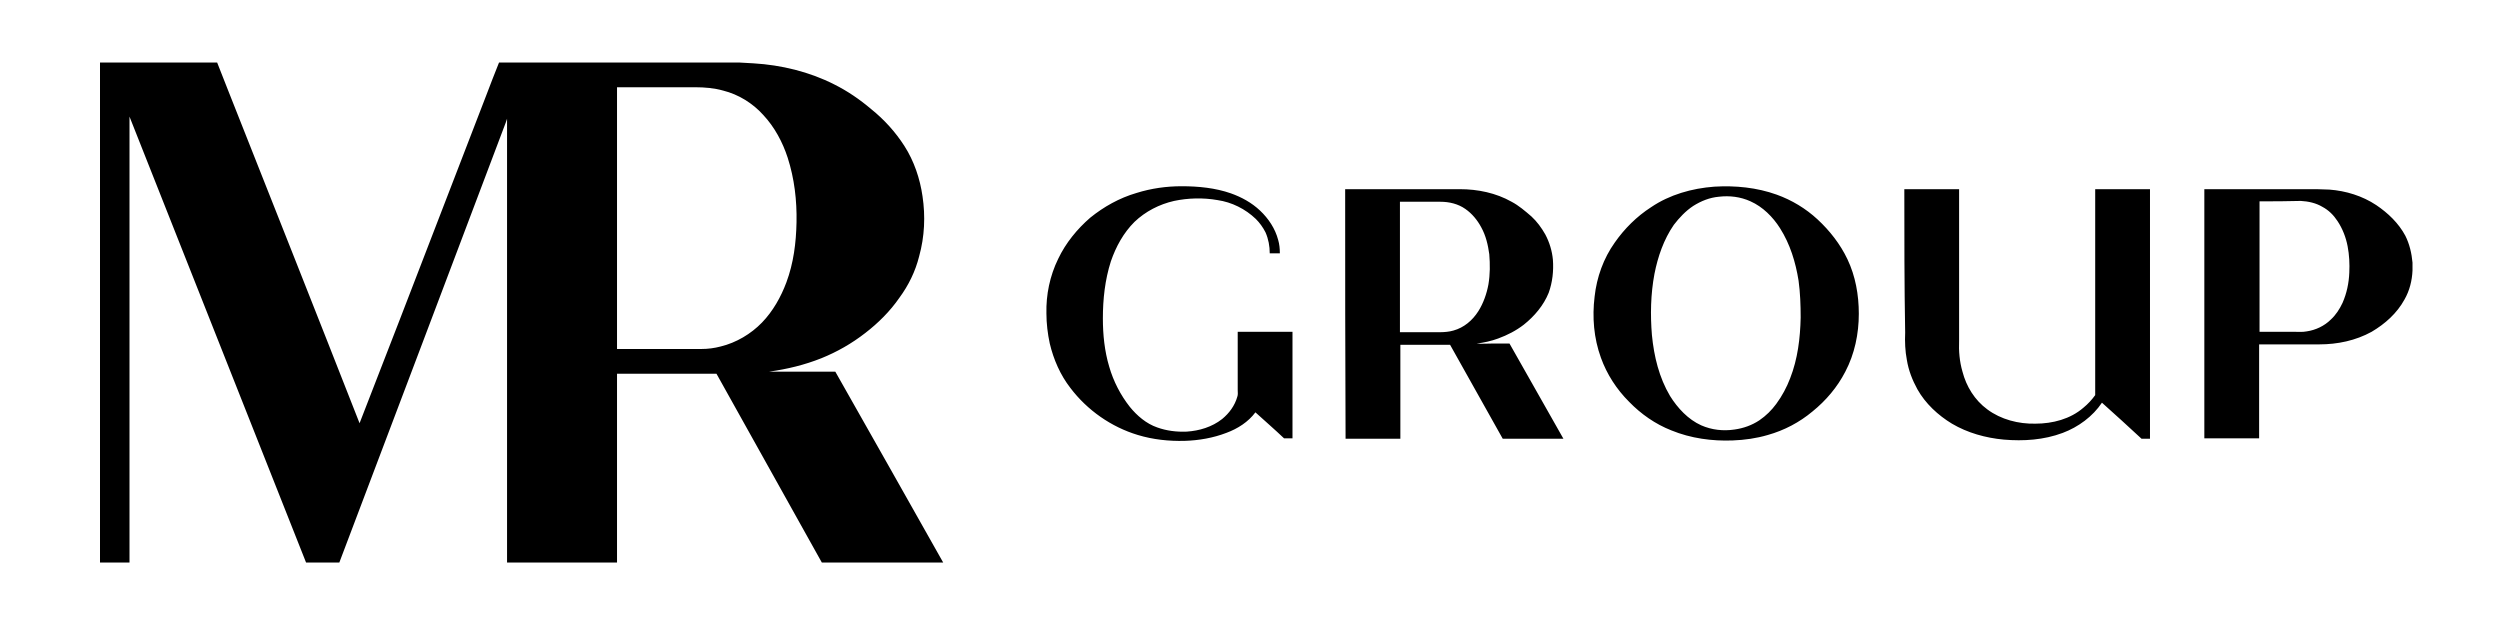 <svg width="200" height="50" viewBox="0 0 200 50" fill="none" xmlns="http://www.w3.org/2000/svg">
<path fill-rule="evenodd" clip-rule="evenodd" d="M8 5H17.371C17.675 5.772 17.978 6.544 18.282 7.315C21.787 16.174 25.293 25 28.765 33.859C29.844 31.107 30.889 28.356 31.968 25.604C34.26 19.631 36.586 13.658 38.878 7.685C39.215 6.812 39.553 5.906 39.923 5H59.104C59.509 5.034 59.88 5.034 60.284 5.067C62.509 5.201 64.734 5.738 66.723 6.745C67.801 7.282 68.779 7.953 69.689 8.725C70.734 9.564 71.644 10.57 72.352 11.678C73.127 12.886 73.6 14.295 73.802 15.705C74.038 17.282 73.97 18.926 73.532 20.503C73.229 21.711 72.689 22.819 71.948 23.826C71.206 24.899 70.262 25.839 69.217 26.644C68.138 27.483 66.959 28.154 65.711 28.658C64.363 29.195 62.981 29.53 61.531 29.732C63.284 29.732 65.071 29.732 66.824 29.732C69.689 34.799 72.588 39.899 75.454 45C72.217 45 68.981 45 65.745 45C62.947 39.966 60.115 34.933 57.318 29.899C54.654 29.899 51.991 29.899 49.362 29.899C49.362 34.933 49.362 39.966 49.362 45C46.429 45 43.496 45 40.564 45C40.564 33.154 40.564 21.342 40.564 9.497C40.53 9.597 40.496 9.698 40.463 9.799C36.013 21.544 31.597 33.289 27.147 45C26.271 45 25.361 45 24.484 45C19.765 33.121 15.079 21.208 10.36 9.329C10.36 21.208 10.36 33.121 10.36 45C9.584 45 8.775 45 8 45C8 31.644 8 18.322 8 5ZM49.362 6.98C49.362 13.96 49.362 20.94 49.362 27.919C51.621 27.919 53.879 27.919 56.104 27.919C56.643 27.919 57.149 27.852 57.655 27.718C58.902 27.416 60.082 26.711 60.958 25.805C61.835 24.899 62.475 23.758 62.913 22.584C63.486 21.04 63.689 19.43 63.722 17.785C63.756 16.04 63.554 14.295 63.015 12.617C62.61 11.376 61.97 10.168 61.059 9.195C60.217 8.255 59.071 7.55 57.857 7.248C57.149 7.047 56.374 6.98 55.632 6.98C53.542 6.98 51.452 6.98 49.362 6.98ZM90.926 15.436C92.106 15.067 93.32 14.899 94.533 14.899C95.882 14.899 97.23 15.034 98.477 15.47C99.32 15.772 100.129 16.208 100.803 16.846C101.478 17.483 102.017 18.289 102.253 19.195C102.354 19.53 102.388 19.899 102.388 20.268C102.118 20.268 101.848 20.268 101.579 20.268C101.579 19.698 101.478 19.128 101.242 18.591C101.039 18.188 100.77 17.819 100.466 17.517C99.624 16.711 98.545 16.174 97.399 16.007C96.252 15.805 95.039 15.839 93.927 16.074C92.747 16.342 91.634 16.913 90.758 17.752C89.881 18.624 89.275 19.732 88.87 20.906C88.398 22.383 88.23 23.926 88.23 25.47C88.23 26.779 88.364 28.087 88.735 29.329C89.072 30.503 89.645 31.611 90.387 32.55C90.96 33.255 91.702 33.893 92.578 34.195C93.32 34.463 94.129 34.564 94.938 34.53C95.949 34.463 96.96 34.161 97.769 33.523C98.343 33.054 98.781 32.45 98.983 31.745C99.05 31.577 99.017 31.376 99.017 31.208C99.017 30.671 99.017 30.134 99.017 29.597C99.017 28.591 99.017 27.584 99.017 26.544C100.466 26.544 101.95 26.544 103.399 26.544C103.399 29.396 103.399 32.215 103.399 35.067C103.163 35.067 102.927 35.067 102.725 35.067C101.983 34.362 101.208 33.691 100.433 32.987C99.859 33.758 99.017 34.295 98.107 34.631C97.062 35.033 95.915 35.235 94.769 35.269C93.522 35.302 92.241 35.168 91.028 34.799C88.904 34.161 86.982 32.819 85.634 31.04C84.825 30 84.285 28.758 83.982 27.483C83.814 26.711 83.713 25.872 83.713 25.067C83.679 23.591 83.982 22.081 84.656 20.705C85.263 19.43 86.173 18.322 87.218 17.416C88.297 16.544 89.544 15.839 90.926 15.436ZM137.143 14.933C138.828 14.832 140.547 15 142.132 15.57C143.345 16.007 144.458 16.678 145.402 17.55C146.379 18.456 147.222 19.53 147.795 20.738C148.435 22.081 148.705 23.591 148.705 25.101C148.705 26.711 148.368 28.322 147.626 29.732C146.986 30.973 146.076 32.047 144.997 32.919C143.952 33.792 142.739 34.429 141.424 34.799C140.514 35.067 139.57 35.201 138.626 35.235C136.974 35.302 135.255 35.067 133.704 34.429C132.423 33.926 131.277 33.121 130.333 32.148C129.322 31.141 128.547 29.933 128.075 28.624C127.502 27.047 127.367 25.369 127.569 23.725C127.738 22.181 128.277 20.671 129.187 19.396C129.962 18.289 130.94 17.315 132.086 16.577C133.569 15.57 135.356 15.067 137.143 14.933ZM137.513 15.738C136.772 15.805 136.098 16.074 135.457 16.477C134.85 16.879 134.345 17.416 133.907 17.987C133.097 19.161 132.626 20.537 132.356 21.913C132.052 23.523 132.019 25.201 132.154 26.812C132.322 28.523 132.727 30.201 133.603 31.678C134.21 32.651 135.053 33.557 136.098 34.027C136.94 34.396 137.851 34.497 138.761 34.362C139.469 34.262 140.143 34.027 140.75 33.624C141.289 33.255 141.727 32.819 142.098 32.315C142.57 31.678 142.941 30.973 143.21 30.268C143.817 28.725 144.019 27.047 144.053 25.403C144.053 24.43 144.019 23.423 143.885 22.45C143.649 20.973 143.21 19.53 142.401 18.255C141.828 17.349 141.019 16.544 140.042 16.107C139.233 15.738 138.356 15.638 137.513 15.738ZM107.613 15.134C110.68 15.134 113.714 15.134 116.782 15.134C118.231 15.134 119.681 15.436 120.928 16.141C121.501 16.443 122.007 16.879 122.513 17.315C122.951 17.718 123.322 18.221 123.625 18.758C123.962 19.396 124.164 20.067 124.232 20.772C124.299 21.678 124.198 22.584 123.895 23.423C123.49 24.43 122.749 25.302 121.906 25.973C121.299 26.443 120.591 26.812 119.849 27.081C119.31 27.282 118.703 27.416 118.13 27.483C118.535 27.517 118.973 27.483 119.378 27.483C119.849 27.483 120.288 27.483 120.76 27.483C122.209 30.034 123.625 32.55 125.075 35.101C123.456 35.101 121.838 35.101 120.22 35.101C118.804 32.584 117.422 30.101 116.007 27.584C114.692 27.584 113.343 27.584 112.029 27.584C112.029 30.101 112.029 32.584 112.029 35.101C110.579 35.101 109.096 35.101 107.646 35.101C107.613 28.423 107.613 21.779 107.613 15.134ZM111.995 16.141C111.995 19.631 111.995 23.087 111.995 26.577C113.04 26.577 114.085 26.577 115.164 26.577C115.535 26.577 115.939 26.544 116.276 26.443C117.119 26.208 117.793 25.638 118.265 24.899C118.67 24.262 118.939 23.49 119.074 22.752C119.209 21.946 119.209 21.141 119.142 20.336C119.04 19.597 118.872 18.859 118.501 18.188C118.198 17.617 117.759 17.081 117.22 16.711C116.647 16.309 115.939 16.141 115.231 16.141C114.153 16.141 113.074 16.141 111.995 16.141ZM152.346 15.134C153.795 15.134 155.279 15.134 156.728 15.134C156.728 19.161 156.728 23.221 156.728 27.248C156.694 28.087 156.762 28.926 156.998 29.732C157.301 30.906 157.975 32.013 158.987 32.752C160.065 33.557 161.481 33.926 162.83 33.893C164.212 33.893 165.628 33.523 166.673 32.617C167.043 32.315 167.347 31.98 167.616 31.611C167.616 27.55 167.616 23.49 167.616 19.396C167.616 17.987 167.616 16.544 167.616 15.134C169.066 15.134 170.549 15.134 171.999 15.134C171.999 21.779 171.999 28.423 171.999 35.101C171.763 35.101 171.527 35.101 171.325 35.101C170.28 34.127 169.201 33.154 168.156 32.215C167.414 33.322 166.268 34.161 165.021 34.631C163.504 35.201 161.886 35.302 160.301 35.168C158.852 35.034 157.402 34.631 156.155 33.893C155.043 33.221 154.031 32.282 153.391 31.141C152.986 30.403 152.683 29.631 152.548 28.792C152.413 28.087 152.38 27.349 152.413 26.611C152.346 22.752 152.346 18.96 152.346 15.134ZM176.347 15.134C179.078 15.134 181.808 15.134 184.539 15.134C185.146 15.134 185.752 15.134 186.359 15.168C187.674 15.268 188.989 15.671 190.101 16.409C191.045 17.047 191.888 17.852 192.427 18.859C192.764 19.53 192.933 20.268 193 21.007V21.644C192.966 22.45 192.764 23.255 192.36 23.96C191.753 25.067 190.809 25.906 189.73 26.544C188.449 27.248 187 27.55 185.55 27.55C183.932 27.55 182.348 27.55 180.73 27.55C180.73 30.067 180.73 32.55 180.73 35.067C179.28 35.067 177.797 35.067 176.347 35.067C176.347 28.423 176.347 21.779 176.347 15.134ZM180.763 16.107C180.763 19.597 180.763 23.054 180.763 26.544C181.673 26.544 182.617 26.544 183.528 26.544C183.865 26.544 184.202 26.577 184.539 26.51C185.247 26.409 185.955 26.074 186.46 25.57C186.865 25.201 187.168 24.732 187.404 24.228C187.741 23.456 187.91 22.651 187.944 21.812C187.977 21.107 187.944 20.403 187.809 19.698C187.674 18.993 187.404 18.289 187 17.685C186.696 17.215 186.292 16.812 185.786 16.544C185.28 16.242 184.674 16.107 184.067 16.074C182.954 16.107 181.842 16.107 180.763 16.107Z" fill="black"/>
</svg>
